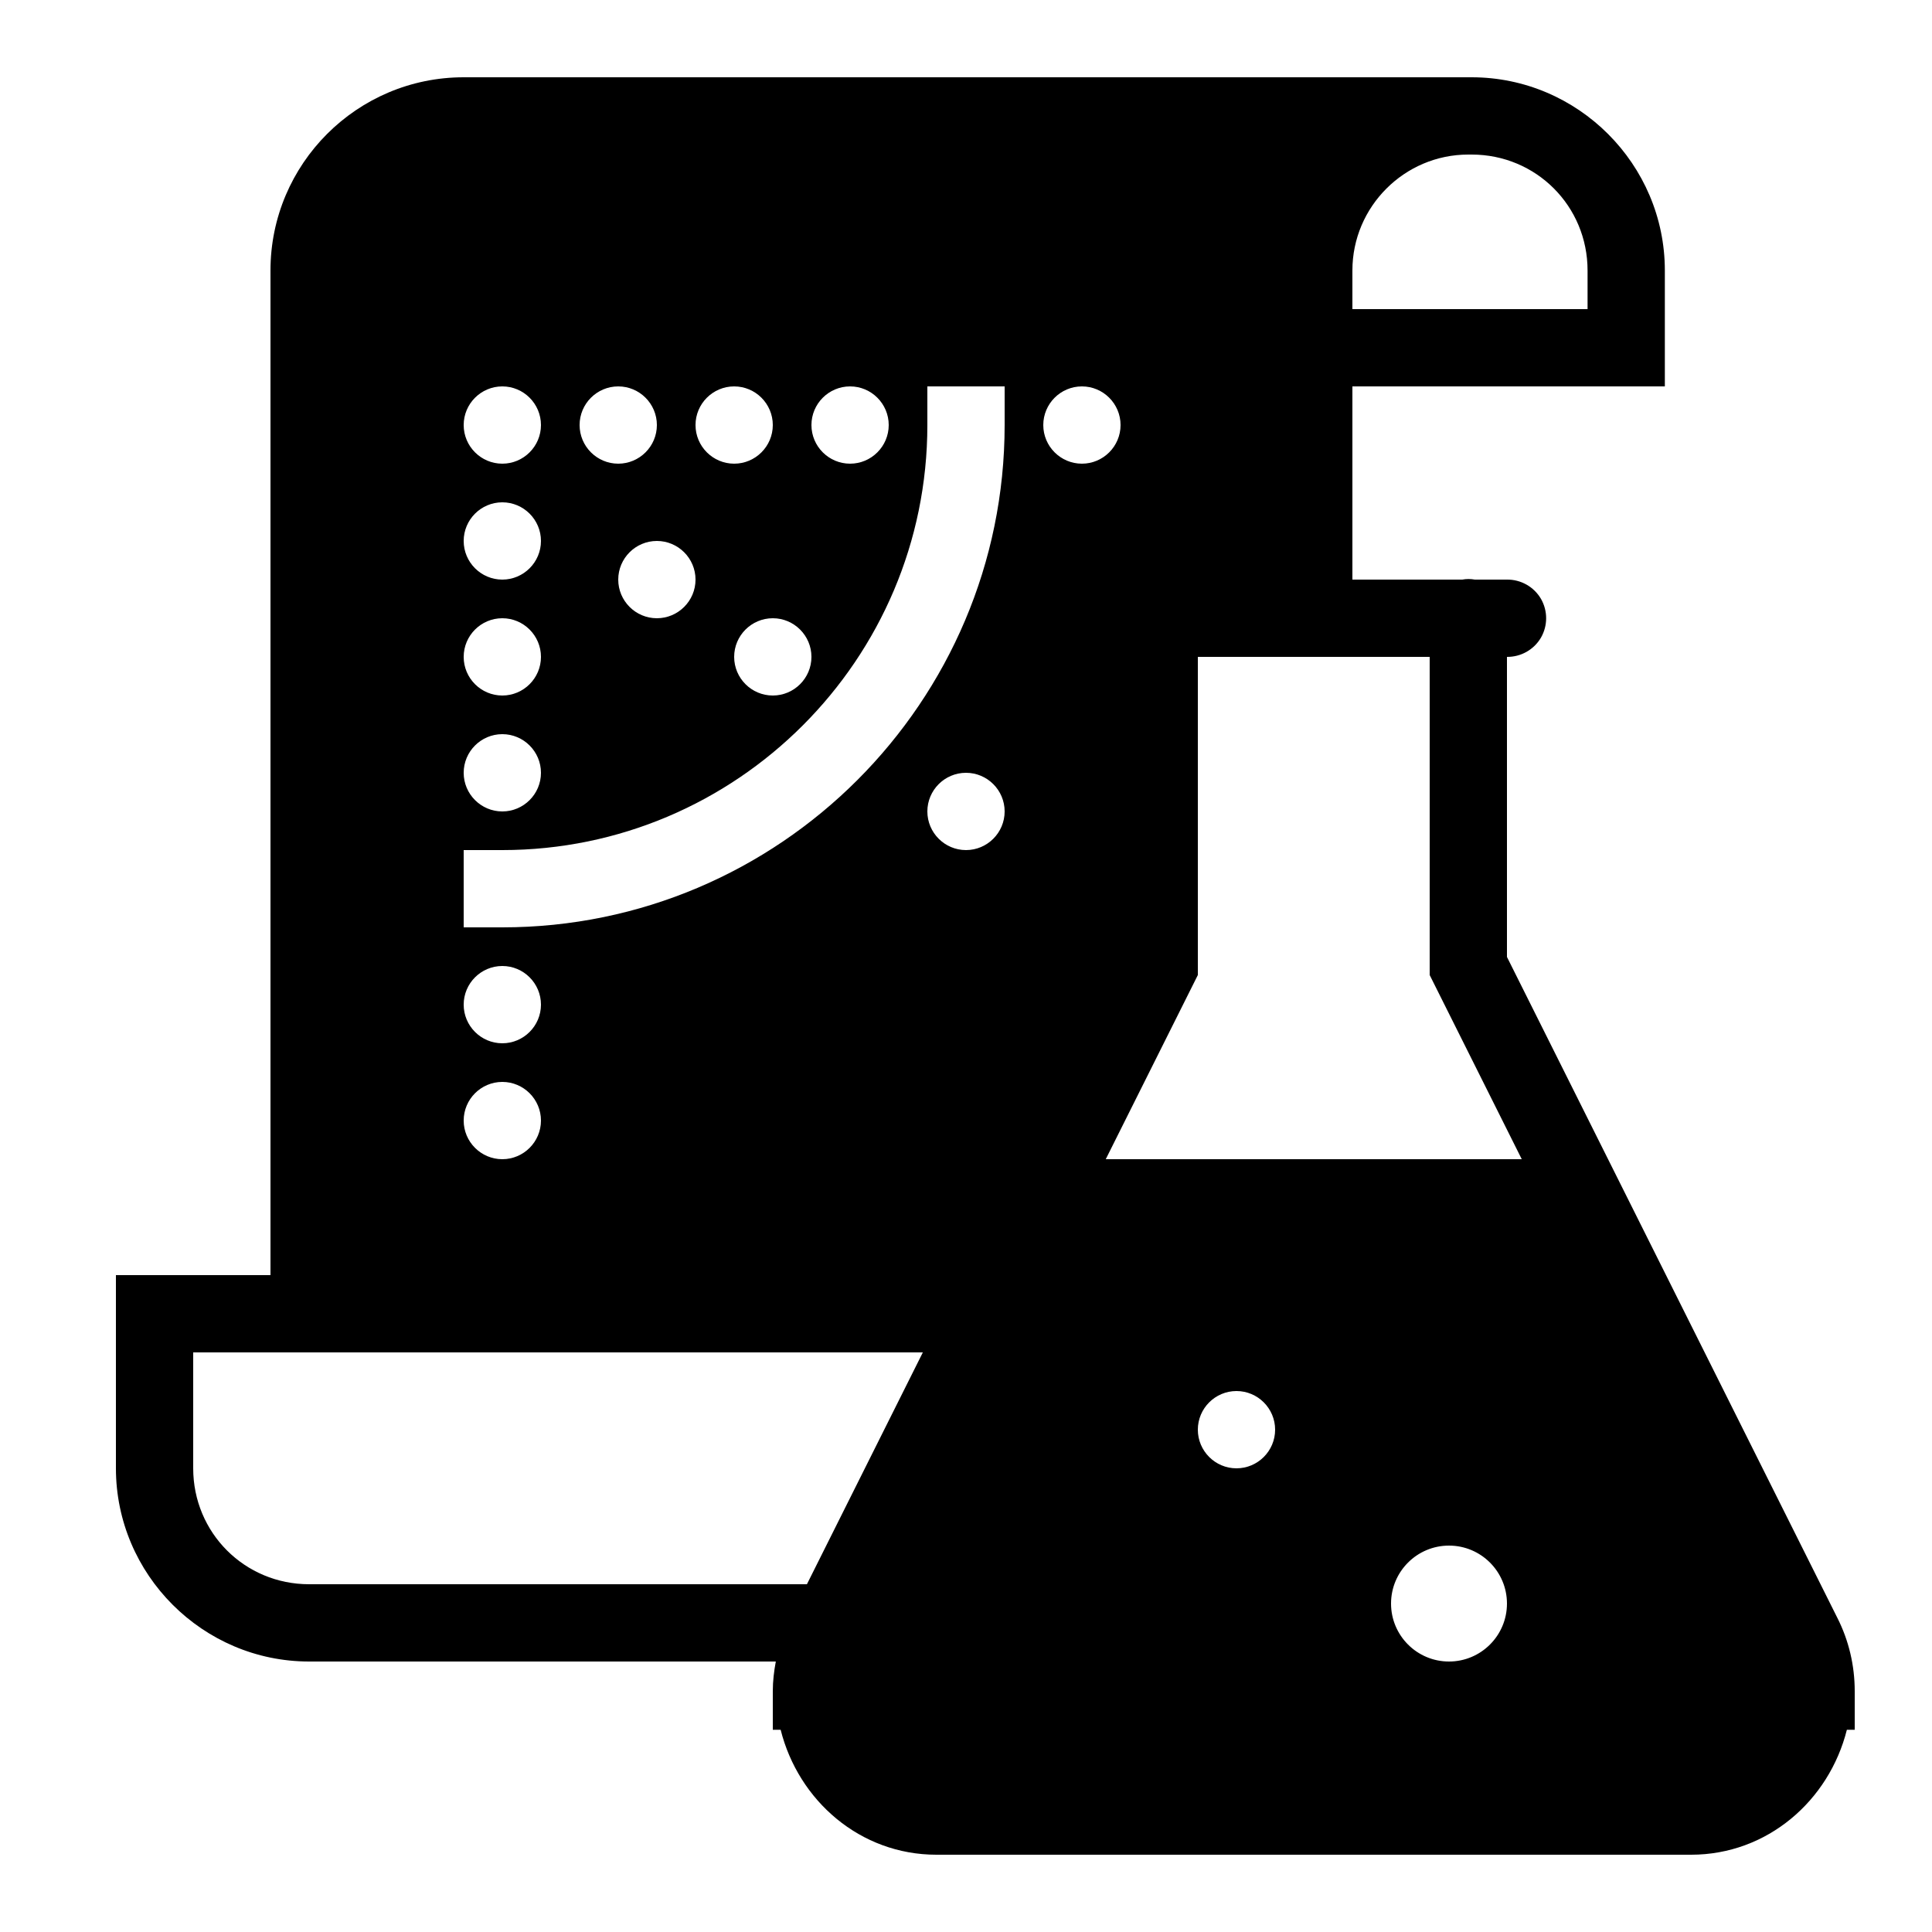<?xml version="1.0" encoding="UTF-8"?>
<svg xmlns="http://www.w3.org/2000/svg" xmlns:xlink="http://www.w3.org/1999/xlink" viewBox="0 0 50 50" version="1.1" width="50px" height="50px">
<g id="surface1">
<path d="M 12 2 C 9.242 2 7 4.242 7 7 L 7 33 L 3 33 L 3 38 C 3 40.75 5.25 43 8 43 L 20.078 43 C 20.031 43.25 20 43.508 20 43.766 L 20 44.766 L 20.203 44.766 C 20.664 46.602 22.262 48 24.234 48 L 43.766 48 C 45.738 48 47.336 46.602 47.797 44.766 L 48 44.766 L 48 43.766 C 48 43.105 47.848 42.457 47.551 41.871 L 39 24.766 L 39 17 C 39.359 17.004 39.695 16.816 39.879 16.504 C 40.059 16.191 40.059 15.809 39.879 15.496 C 39.695 15.184 39.359 14.996 39 15 L 38.168 15 C 38.059 14.98 37.949 14.98 37.844 15 L 35 15 L 35 10 L 43.086 10 L 43.086 7 C 43.086 4.25 40.836 2 38.086 2 Z M 38 4 L 38.086 4 C 39.754 4 41.086 5.332 41.086 7 L 41.086 8 L 35 8 L 35 7 C 35 5.348 36.348 4 38 4 Z M 13 10 C 13.551 10 14 10.449 14 11 C 14 11.551 13.551 12 13 12 C 12.449 12 12 11.551 12 11 C 12 10.449 12.449 10 13 10 Z M 16 10 C 16.551 10 17 10.449 17 11 C 17 11.551 16.551 12 16 12 C 15.449 12 15 11.551 15 11 C 15 10.449 15.449 10 16 10 Z M 19 10 C 19.551 10 20 10.449 20 11 C 20 11.551 19.551 12 19 12 C 18.449 12 18 11.551 18 11 C 18 10.449 18.449 10 19 10 Z M 22 10 C 22.551 10 23 10.449 23 11 C 23 11.551 22.551 12 22 12 C 21.449 12 21 11.551 21 11 C 21 10.449 21.449 10 22 10 Z M 24 10 L 26 10 L 26 11 C 26 18.168 20.168 24 13 24 L 12 24 L 12 22 L 13 22 C 19.066 22 24 17.066 24 11 Z M 28 10 C 28.551 10 29 10.449 29 11 C 29 11.551 28.551 12 28 12 C 27.449 12 27 11.551 27 11 C 27 10.449 27.449 10 28 10 Z M 13 13 C 13.551 13 14 13.449 14 14 C 14 14.551 13.551 15 13 15 C 12.449 15 12 14.551 12 14 C 12 13.449 12.449 13 13 13 Z M 17 14 C 17.551 14 18 14.449 18 15 C 18 15.551 17.551 16 17 16 C 16.449 16 16 15.551 16 15 C 16 14.449 16.449 14 17 14 Z M 13 16 C 13.551 16 14 16.449 14 17 C 14 17.551 13.551 18 13 18 C 12.449 18 12 17.551 12 17 C 12 16.449 12.449 16 13 16 Z M 20 16 C 20.551 16 21 16.449 21 17 C 21 17.551 20.551 18 20 18 C 19.449 18 19 17.551 19 17 C 19 16.449 19.449 16 20 16 Z M 31 17 L 37 17 L 37 25.234 L 39.383 30 L 28.617 30 L 31 25.234 Z M 13 19 C 13.551 19 14 19.449 14 20 C 14 20.551 13.551 21 13 21 C 12.449 21 12 20.551 12 20 C 12 19.449 12.449 19 13 19 Z M 25 20 C 25.551 20 26 20.449 26 21 C 26 21.551 25.551 22 25 22 C 24.449 22 24 21.551 24 21 C 24 20.449 24.449 20 25 20 Z M 13 25 C 13.551 25 14 25.449 14 26 C 14 26.551 13.551 27 13 27 C 12.449 27 12 26.551 12 26 C 12 25.449 12.449 25 13 25 Z M 13 28 C 13.551 28 14 28.449 14 29 C 14 29.551 13.551 30 13 30 C 12.449 30 12 29.551 12 29 C 12 28.449 12.449 28 13 28 Z M 5 35 L 23.883 35 L 20.883 41 L 8 41 C 6.332 41 5 39.668 5 38 Z M 32 36 C 32.551 36 33 36.449 33 37 C 33 37.551 32.551 38 32 38 C 31.449 38 31 37.551 31 37 C 31 36.449 31.449 36 32 36 Z M 37.5 40 C 38.328 40 39 40.672 39 41.5 C 39 42.328 38.328 43 37.5 43 C 36.672 43 36 42.328 36 41.5 C 36 40.672 36.672 40 37.5 40 Z "/>
</g>
</svg>
